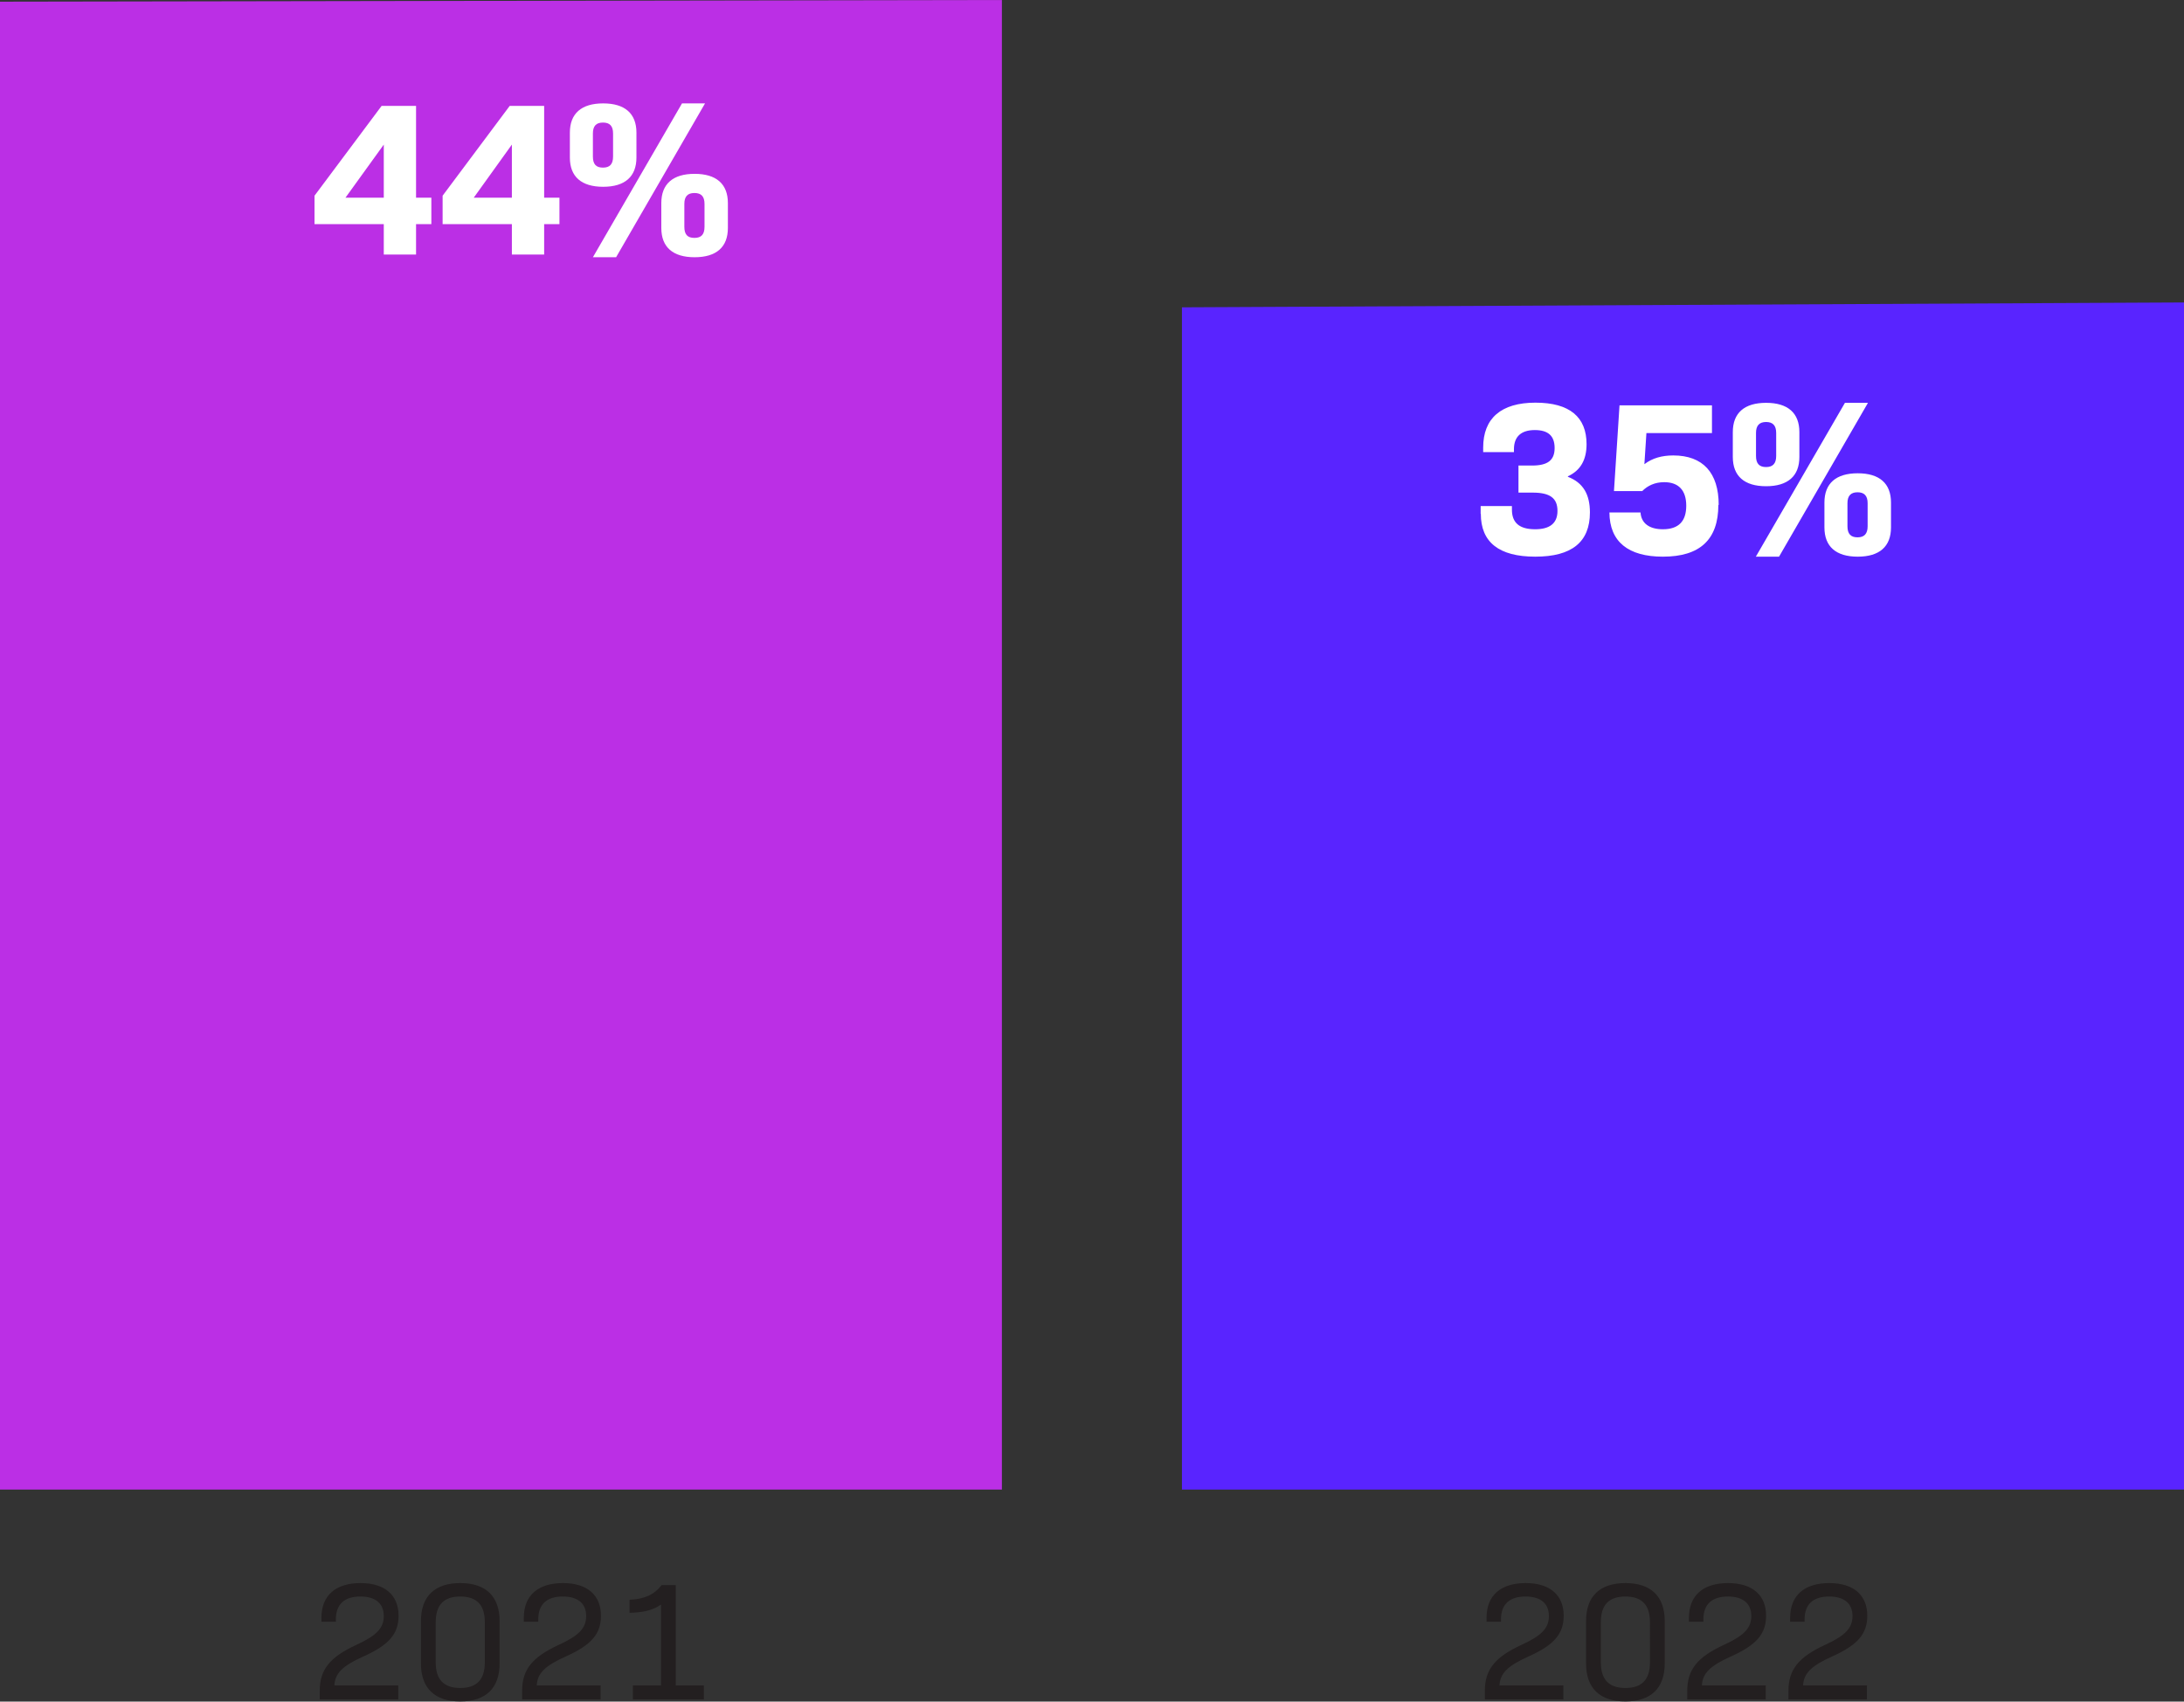<svg xmlns="http://www.w3.org/2000/svg" width="1000" height="779"><rect width="100%" height="100%" fill="#333333" stroke="none"/><g fill="none" fill-rule="nonzero"><g fill="#231F20"><path d="M153.094 771.629h29.249v6.388h-35.945v-3.925c0-9.699 4.618-15.471 16.856-21.09 9.237-4.234 12.47-7.697 12.47-13.162 0-5.465-3.464-8.929-10.7-8.929-7.235 0-11.237 3.464-11.237 10.468v1.078h-6.62v-1.77c0-10.314 6.543-15.933 17.935-15.933 11.391 0 17.395 5.772 17.395 14.932 0 8.313-4.387 13.393-16.01 18.627-9.621 4.31-13.085 7.697-13.393 13.316ZM192.734 761.546v-19.397c0-11.315 6.312-17.395 18.011-17.395 11.7 0 18.011 6.08 18.011 17.395v19.397c0 11.314-6.311 17.395-18.01 17.395-11.7 0-18.012-6.08-18.012-17.395Zm29.249-.462V742.61c0-7.851-3.695-11.7-11.238-11.7-7.543 0-11.238 3.849-11.238 11.7v18.473c0 7.85 3.695 11.7 11.238 11.7 7.543 0 11.238-3.85 11.238-11.7ZM245.767 771.629h29.248v6.388H239.07v-3.925c0-9.699 4.618-15.471 16.857-21.09 9.236-4.234 12.469-7.697 12.469-13.162 0-5.465-3.464-8.929-10.699-8.929-7.235 0-11.238 3.464-11.238 10.468v1.078h-6.62v-1.77c0-10.314 6.543-15.933 17.935-15.933s17.395 5.772 17.395 14.932c0 8.313-4.387 13.393-16.01 18.627-9.62 4.31-13.084 7.697-13.392 13.316ZM322.275 771.629v6.388h-32.481v-6.388h12.854v-37.023c-4.31 3.002-9.237 3.618-14.394 3.771v-6.003c6.62-.231 11.238-2.232 14.702-6.697h6.465v45.952h12.854Z"/></g><path fill="#BB2FE5" d="M0 .77v681.188h458.744V0z"/><g fill="#FFF"><path d="M197.506 102.602h-7.004v13.931h-14.778v-13.931h-31.712V89.594l30.71-41.103h15.78v42.026h7.004v12.085Zm-21.782-12.085V66.195l-17.55 24.322h17.55ZM256.158 102.602h-7.005v13.931h-14.778v-13.931h-31.712V89.594l30.711-41.103h15.78v42.026h7.004v12.085Zm-21.783-12.085V66.195l-17.472 24.322h17.472ZM260.93 72.121V60.73c0-8.775 5.31-13.393 15.24-13.393s15.24 4.618 15.24 13.393V72.12c0 8.775-5.31 13.393-15.24 13.393s-15.24-4.618-15.24-13.393Zm51.34-24.784h10.544l-40.717 70.428h-10.622l40.794-70.428ZM280.71 71.659V61.115c0-3.387-1.462-5.004-4.618-5.004-3.156 0-4.618 1.617-4.618 5.004v10.544c0 3.541 1.462 5.08 4.618 5.08 3.156 0 4.618-1.616 4.618-5.08Zm22.09 32.713V92.98c0-8.774 5.312-13.393 15.24-13.393 9.93 0 15.241 4.619 15.241 13.393v11.392c0 8.775-5.31 13.393-15.24 13.393s-15.24-4.618-15.24-13.393Zm19.782-.539V93.365c0-3.387-1.462-5.003-4.618-5.003-3.156 0-4.618 1.616-4.618 5.003v10.468c0 3.54 1.462 5.08 4.618 5.08 3.156 0 4.618-1.616 4.618-5.08Z"/></g><g fill="#231F20"><path d="M686.576 771.629h29.25v6.388H679.88v-3.925c0-9.699 4.618-15.471 16.856-21.09 9.237-4.234 12.47-7.697 12.47-13.162 0-5.465-3.464-8.929-10.7-8.929-7.234 0-11.237 3.464-11.237 10.468v1.078h-6.62v-1.77c0-10.314 6.543-15.933 17.935-15.933 11.391 0 17.395 5.772 17.395 14.932 0 8.313-4.387 13.393-16.01 18.627-9.621 4.31-13.085 7.697-13.393 13.316ZM726.216 761.546v-19.397c0-11.315 6.312-17.395 18.011-17.395 11.7 0 18.011 6.08 18.011 17.395v19.397c0 11.314-6.311 17.395-18.01 17.395-11.7 0-18.012-6.08-18.012-17.395Zm29.249-.462V742.61c0-7.851-3.695-11.7-11.238-11.7-7.543 0-11.237 3.849-11.237 11.7v18.473c0 7.85 3.694 11.7 11.237 11.7s11.238-3.85 11.238-11.7ZM779.249 771.629h29.249v6.388h-35.946v-3.925c0-9.699 4.619-15.471 16.857-21.09 9.236-4.234 12.47-7.697 12.47-13.162 0-5.465-3.465-8.929-10.7-8.929-7.235 0-11.237 3.464-11.237 10.468v1.078h-6.62v-1.77c0-10.314 6.543-15.933 17.934-15.933 11.392 0 17.395 5.772 17.395 14.932 0 8.313-4.387 13.393-16.01 18.627-9.62 4.31-13.084 7.697-13.392 13.316ZM825.585 771.629h29.249v6.388h-35.945v-3.925c0-9.699 4.618-15.471 16.856-21.09 9.237-4.234 12.47-7.697 12.47-13.162 0-5.465-3.464-8.929-10.7-8.929-7.235 0-11.237 3.464-11.237 10.468v1.078h-6.62v-1.77c0-10.314 6.543-15.933 17.934-15.933 11.392 0 17.396 5.772 17.396 14.932 0 8.313-4.388 13.393-16.01 18.627-9.621 4.31-13.085 7.697-13.393 13.316Z"/></g><path fill="#5924FF" d="M541.179 140.702v541.256H1000V138.47z"/><g fill="#FFF"><path d="M677.956 235.222v-3.541h14.316v1.616c0 6.004 3.387 9.006 10.622 9.006 6.466 0 10.237-2.54 10.237-8.39 0-5.85-3.387-8.39-11.391-8.39h-6.466v-12.392h6.235c7.004 0 10.314-2.309 10.314-8.005 0-5.696-3.08-8.236-9.083-8.236-6.311 0-9.544 3.08-9.544 8.775v1.309H679.11v-2.079c0-13.393 8.236-20.55 23.938-20.55 15.702 0 23.399 6.619 23.399 19.01 0 7.082-2.694 12.008-8.544 14.702v.231c7.005 2.694 10.083 8.082 10.083 16.318 0 13.624-8.39 20.243-25.015 20.243-16.626 0-24.938-6.62-24.938-19.627h-.077ZM786.792 231.142c0 15.933-8.467 23.707-25.4 23.707-15.78 0-24.4-6.773-24.477-20.243h14.24c.307 4.926 4.002 7.697 10.237 7.697 7.235 0 10.699-3.695 10.699-10.776 0-7.081-3.541-10.776-10.084-10.776-4.31 0-7.62 1.617-10.083 4.08h-12.93l2.54-39.255h42.333v12.7h-30.018l-.924 14.24c3.617-2.772 8.005-4.003 13.239-4.003 13.547 0 20.782 7.928 20.782 22.63h-.154ZM793.411 209.206v-11.392c0-8.775 5.311-13.393 15.24-13.393 9.93 0 15.24 4.618 15.24 13.393v11.392c0 8.774-5.31 13.393-15.24 13.393-9.929 0-15.24-4.619-15.24-13.393Zm51.34-24.785h10.545l-40.718 70.428h-10.622l40.795-70.428Zm-31.481 24.323v-10.545c0-3.387-1.54-5.003-4.619-5.003-3.078 0-4.618 1.616-4.618 5.003v10.545c0 3.54 1.54 5.08 4.618 5.08 3.08 0 4.619-1.616 4.619-5.08Zm22.09 32.712v-11.391c0-8.775 5.311-13.393 15.24-13.393 9.93 0 15.24 4.618 15.24 13.393v11.391c0 8.775-5.31 13.393-15.24 13.393-9.929 0-15.24-4.618-15.24-13.393Zm19.782-.539v-10.544c0-3.387-1.54-5.004-4.619-5.004-3.078 0-4.618 1.617-4.618 5.004v10.544c0 3.541 1.54 5.08 4.618 5.08 3.08 0 4.619-1.616 4.619-5.08Z"/></g></g></svg>